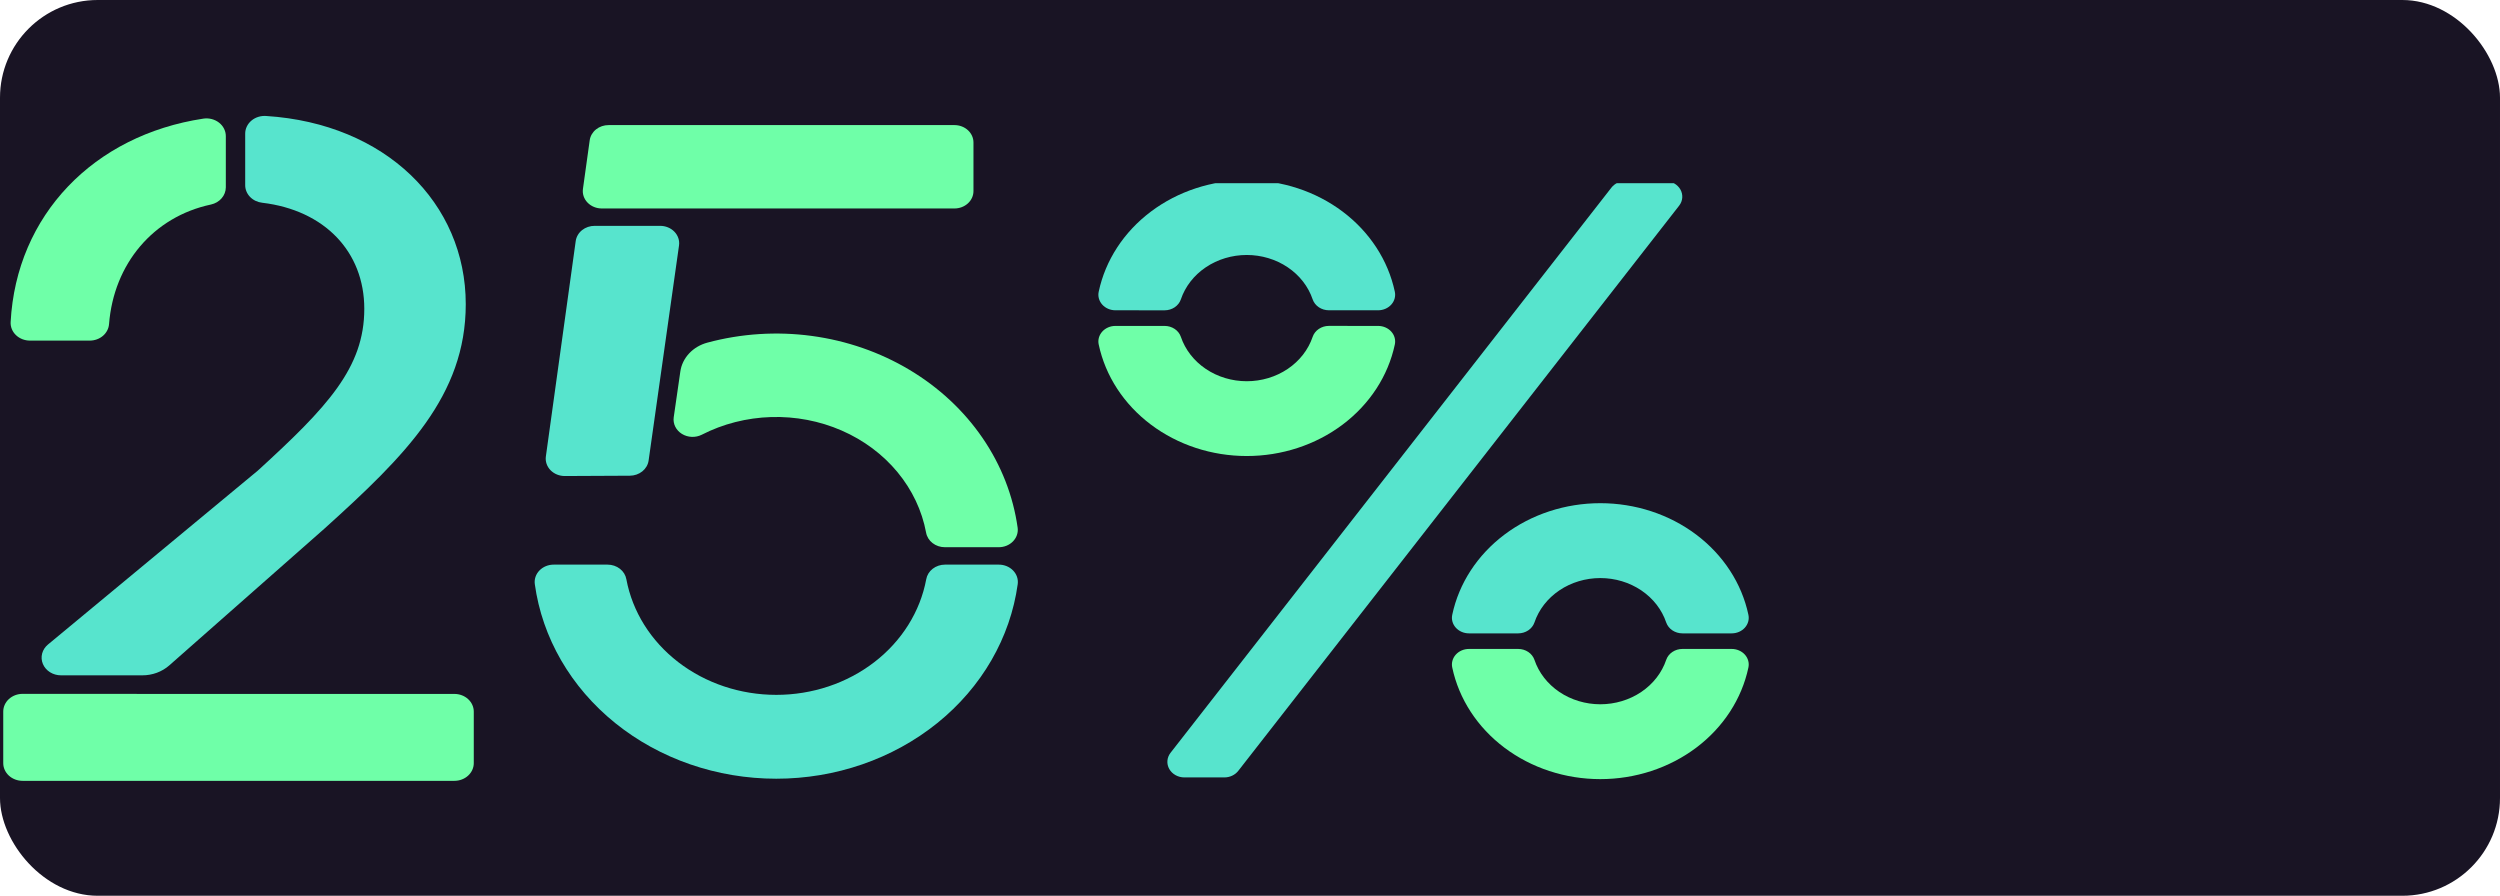 <svg width="307" height="110" viewBox="0 0 307 110" fill="none" xmlns="http://www.w3.org/2000/svg">
<rect width="307" height="110" rx="12" fill="#191424"/>
<path d="M27.731 23.003V16.717C27.731 16.403 27.657 16.093 27.514 15.807C27.371 15.521 27.162 15.268 26.901 15.063C26.64 14.859 26.334 14.708 26.003 14.622C25.672 14.536 25.325 14.517 24.985 14.565C11.507 16.6 2.01 26.416 1.306 39.545C1.29 39.84 1.34 40.134 1.452 40.41C1.564 40.687 1.737 40.939 1.959 41.153C2.182 41.366 2.45 41.536 2.746 41.652C3.043 41.768 3.362 41.828 3.685 41.827H11.012C11.618 41.828 12.202 41.618 12.644 41.239C13.086 40.86 13.353 40.341 13.391 39.788C13.976 32.398 18.819 26.629 25.904 25.116C26.424 25.003 26.887 24.733 27.218 24.349C27.55 23.966 27.73 23.492 27.731 23.003V23.003Z" fill="#6FFFA8"/>
<path d="M44.735 37.928C44.735 45.157 40.215 49.979 31.67 57.782L5.888 79.149C5.533 79.444 5.283 79.831 5.173 80.257C5.062 80.684 5.096 81.132 5.269 81.541C5.442 81.95 5.746 82.302 6.142 82.55C6.538 82.798 7.006 82.931 7.486 82.931H17.478C18.711 82.933 19.896 82.496 20.784 81.714L39.858 64.899C49.783 55.943 57.195 48.601 57.195 37.354C57.195 24.929 47.342 15.183 32.693 14.243C32.364 14.218 32.032 14.255 31.72 14.352C31.407 14.45 31.12 14.606 30.877 14.81C30.634 15.015 30.44 15.263 30.308 15.54C30.176 15.816 30.108 16.115 30.11 16.417V22.725C30.105 23.261 30.318 23.778 30.706 24.18C31.094 24.581 31.631 24.837 32.212 24.899C39.83 25.812 44.735 30.885 44.735 37.928Z" fill="#57E4CD"/>
<path d="M16.788 85.205H2.776C2.145 85.205 1.54 85.434 1.094 85.842C0.648 86.249 0.398 86.802 0.398 87.379V93.713C0.398 94.289 0.648 94.842 1.094 95.25C1.54 95.658 2.145 95.887 2.776 95.887H55.801C56.432 95.887 57.037 95.658 57.483 95.25C57.929 94.842 58.18 94.289 58.18 93.713V87.388C58.18 86.811 57.929 86.258 57.483 85.85C57.037 85.443 56.432 85.214 55.801 85.214H16.788V85.205Z" fill="#6FFFA8"/>
<g clip-path="url(#clip0_156_695)">
<path d="M116.044 69.336C115.489 69.337 114.953 69.518 114.531 69.847C114.109 70.176 113.83 70.632 113.742 71.132C113 75.104 110.745 78.707 107.375 81.305C104.006 83.904 99.739 85.329 95.33 85.329C90.921 85.329 86.654 83.904 83.284 81.305C79.914 78.707 77.659 75.104 76.917 71.132C76.83 70.632 76.55 70.176 76.128 69.847C75.706 69.518 75.17 69.337 74.615 69.336H68.008C67.676 69.334 67.348 69.396 67.044 69.519C66.741 69.642 66.47 69.823 66.249 70.049C66.028 70.275 65.863 70.541 65.763 70.83C65.664 71.12 65.633 71.425 65.673 71.725C66.581 78.326 70.095 84.397 75.555 88.797C81.014 93.198 88.045 95.626 95.325 95.626C102.605 95.626 109.635 93.198 115.095 88.797C120.555 84.397 124.069 78.326 124.977 71.725C125.017 71.425 124.986 71.12 124.887 70.83C124.787 70.541 124.622 70.275 124.401 70.049C124.18 69.823 123.909 69.642 123.606 69.519C123.302 69.396 122.974 69.334 122.642 69.336H116.044Z" fill="#57E4CD"/>
<path d="M119.542 23.468V17.494C119.542 16.928 119.296 16.386 118.858 15.985C118.42 15.585 117.826 15.361 117.207 15.361H74.751C74.179 15.356 73.626 15.544 73.196 15.887C72.765 16.231 72.488 16.707 72.416 17.225L71.585 23.199C71.543 23.501 71.572 23.807 71.67 24.098C71.769 24.389 71.934 24.657 72.155 24.884C72.376 25.112 72.648 25.294 72.953 25.417C73.257 25.541 73.587 25.603 73.92 25.601H117.207C117.826 25.601 118.42 25.376 118.858 24.976C119.296 24.576 119.542 24.033 119.542 23.468Z" fill="#6FFFA8"/>
<path d="M77.347 58.417C77.912 58.414 78.457 58.224 78.88 57.882C79.304 57.54 79.577 57.069 79.649 56.557L83.385 30.137C83.427 29.835 83.398 29.528 83.299 29.238C83.201 28.947 83.036 28.679 82.814 28.451C82.593 28.224 82.322 28.042 82.017 27.918C81.713 27.795 81.383 27.732 81.05 27.734H73.032C72.461 27.73 71.908 27.918 71.477 28.261C71.047 28.605 70.77 29.081 70.698 29.599L67.032 56.053C66.99 56.355 67.019 56.662 67.118 56.953C67.216 57.243 67.381 57.511 67.602 57.739C67.823 57.967 68.095 58.148 68.4 58.272C68.704 58.395 69.034 58.458 69.367 58.456L77.347 58.417Z" fill="#57E4CD"/>
<path d="M124.968 64.813C124.421 60.892 122.949 57.126 120.653 53.776C118.357 50.425 115.293 47.57 111.671 45.408C108.05 43.245 103.958 41.827 99.678 41.251C95.398 40.675 91.032 40.955 86.882 42.071C86.007 42.302 85.224 42.761 84.63 43.394C84.037 44.026 83.659 44.803 83.544 45.63L82.731 51.253C82.678 51.643 82.744 52.039 82.921 52.397C83.099 52.755 83.381 53.062 83.737 53.282C84.093 53.503 84.509 53.63 84.939 53.648C85.369 53.666 85.796 53.576 86.173 53.387C88.782 52.049 91.705 51.304 94.696 51.214C97.686 51.124 100.656 51.691 103.357 52.869C106.057 54.047 108.408 55.8 110.212 57.981C112.016 60.162 113.22 62.707 113.724 65.402C113.811 65.903 114.091 66.358 114.513 66.687C114.935 67.016 115.471 67.198 116.026 67.198H122.629C122.96 67.201 123.289 67.139 123.592 67.017C123.895 66.895 124.167 66.715 124.388 66.489C124.61 66.263 124.776 65.997 124.876 65.708C124.976 65.419 125.007 65.114 124.968 64.813Z" fill="#6FFFA8"/>
</g>
<g clip-path="url(#clip1_156_695)">
<path d="M204.495 22.237H199.59C199.256 22.236 198.926 22.309 198.629 22.449C198.332 22.589 198.076 22.791 197.882 23.04L143.74 92.447C143.518 92.732 143.385 93.069 143.358 93.419C143.33 93.769 143.409 94.119 143.585 94.431C143.761 94.743 144.027 95.005 144.355 95.188C144.683 95.371 145.06 95.467 145.444 95.468H150.349C150.683 95.468 151.012 95.395 151.309 95.255C151.606 95.116 151.862 94.913 152.056 94.665L206.198 25.258C206.421 24.972 206.553 24.636 206.581 24.286C206.608 23.936 206.529 23.585 206.354 23.273C206.178 22.961 205.911 22.7 205.583 22.517C205.255 22.334 204.879 22.237 204.495 22.237Z" fill="#57E4CD"/>
<path d="M163.184 40.019C162.74 40.02 162.308 40.151 161.951 40.392C161.594 40.632 161.329 40.97 161.196 41.357C160.662 42.938 159.588 44.321 158.132 45.303C156.675 46.285 154.913 46.815 153.102 46.815C151.292 46.815 149.529 46.285 148.073 45.303C146.616 44.321 145.542 42.938 145.008 41.357C144.875 40.971 144.61 40.634 144.253 40.394C143.895 40.154 143.464 40.024 143.021 40.023H136.977C136.667 40.022 136.36 40.085 136.079 40.206C135.798 40.327 135.55 40.504 135.353 40.724C135.157 40.943 135.016 41.2 134.941 41.476C134.867 41.752 134.86 42.039 134.923 42.317C135.746 46.17 138.009 49.642 141.326 52.138C144.643 54.635 148.806 55.999 153.102 55.999C157.399 55.999 161.562 54.635 164.879 52.138C168.195 49.642 170.459 46.17 171.282 42.317C171.344 42.039 171.338 41.752 171.263 41.476C171.189 41.2 171.048 40.943 170.851 40.724C170.655 40.504 170.407 40.327 170.126 40.206C169.845 40.085 169.538 40.022 169.227 40.023L163.184 40.019Z" fill="#6FFFA8"/>
<path d="M143.021 38.107C143.464 38.105 143.896 37.975 144.254 37.734C144.611 37.493 144.875 37.155 145.008 36.768C145.542 35.188 146.616 33.805 148.073 32.823C149.529 31.841 151.292 31.311 153.102 31.311C154.913 31.311 156.675 31.841 158.132 32.823C159.588 33.805 160.662 35.188 161.196 36.768C161.33 37.155 161.595 37.492 161.952 37.732C162.309 37.972 162.741 38.102 163.184 38.103H169.227C169.538 38.104 169.845 38.041 170.126 37.92C170.407 37.798 170.655 37.622 170.851 37.402C171.048 37.182 171.189 36.925 171.263 36.65C171.338 36.374 171.344 36.087 171.282 35.809C170.459 31.955 168.195 28.483 164.879 25.987C161.562 23.491 157.399 22.126 153.102 22.126C148.806 22.126 144.643 23.491 141.326 25.987C138.009 28.483 135.746 31.955 134.923 35.809C134.86 36.087 134.867 36.374 134.941 36.65C135.016 36.925 135.157 37.182 135.353 37.402C135.55 37.622 135.798 37.798 136.079 37.92C136.36 38.041 136.667 38.104 136.977 38.103L143.021 38.107Z" fill="#57E4CD"/>
<path d="M186.436 77.778C186.88 77.777 187.312 77.648 187.67 77.409C188.028 77.17 188.293 76.833 188.428 76.447C188.961 74.866 190.034 73.482 191.49 72.499C192.947 71.517 194.71 70.986 196.52 70.986C198.33 70.986 200.093 71.517 201.55 72.499C203.006 73.482 204.079 74.866 204.612 76.447C204.747 76.833 205.012 77.17 205.37 77.409C205.728 77.648 206.16 77.777 206.604 77.778H212.643C212.954 77.779 213.261 77.716 213.543 77.596C213.824 77.475 214.073 77.298 214.27 77.078C214.467 76.858 214.608 76.601 214.683 76.325C214.758 76.049 214.764 75.761 214.702 75.483C213.881 71.628 211.618 68.153 208.301 65.655C204.983 63.157 200.819 61.791 196.52 61.791C192.221 61.791 188.057 63.157 184.739 65.655C181.422 68.153 179.159 71.628 178.338 75.483C178.276 75.761 178.282 76.049 178.357 76.324C178.431 76.6 178.572 76.857 178.769 77.076C178.966 77.296 179.214 77.473 179.494 77.594C179.775 77.716 180.082 77.778 180.393 77.778H186.436Z" fill="#57E4CD"/>
<path d="M206.604 79.69C206.16 79.69 205.727 79.82 205.369 80.06C205.011 80.3 204.746 80.637 204.612 81.024C204.079 82.605 203.006 83.989 201.55 84.972C200.093 85.954 198.33 86.485 196.52 86.485C194.71 86.485 192.947 85.954 191.49 84.972C190.034 83.989 188.961 82.605 188.428 81.024C188.294 80.637 188.029 80.3 187.671 80.06C187.313 79.82 186.88 79.69 186.436 79.69H180.393C180.082 79.689 179.775 79.752 179.494 79.873C179.214 79.994 178.966 80.171 178.769 80.391C178.572 80.61 178.431 80.867 178.357 81.143C178.282 81.419 178.276 81.706 178.338 81.984C179.159 85.84 181.422 89.314 184.739 91.812C188.057 94.31 192.221 95.676 196.52 95.676C200.819 95.676 204.983 94.31 208.301 91.812C211.618 89.314 213.881 85.84 214.702 81.984C214.764 81.706 214.758 81.418 214.683 81.142C214.608 80.866 214.467 80.609 214.27 80.389C214.073 80.169 213.824 79.993 213.543 79.872C213.261 79.751 212.954 79.688 212.643 79.69H206.604Z" fill="#6FFFA8"/>
</g>
<defs>
<clipPath id="clip0_156_695">
<rect width="63.84" height="90" fill="white" transform="translate(65.664 10)"/>
</clipPath>
<clipPath id="clip1_156_695">
<rect width="98.496" height="77.5" fill="white" transform="translate(129.504 22.5)"/>
</clipPath>
</defs>
</svg>
